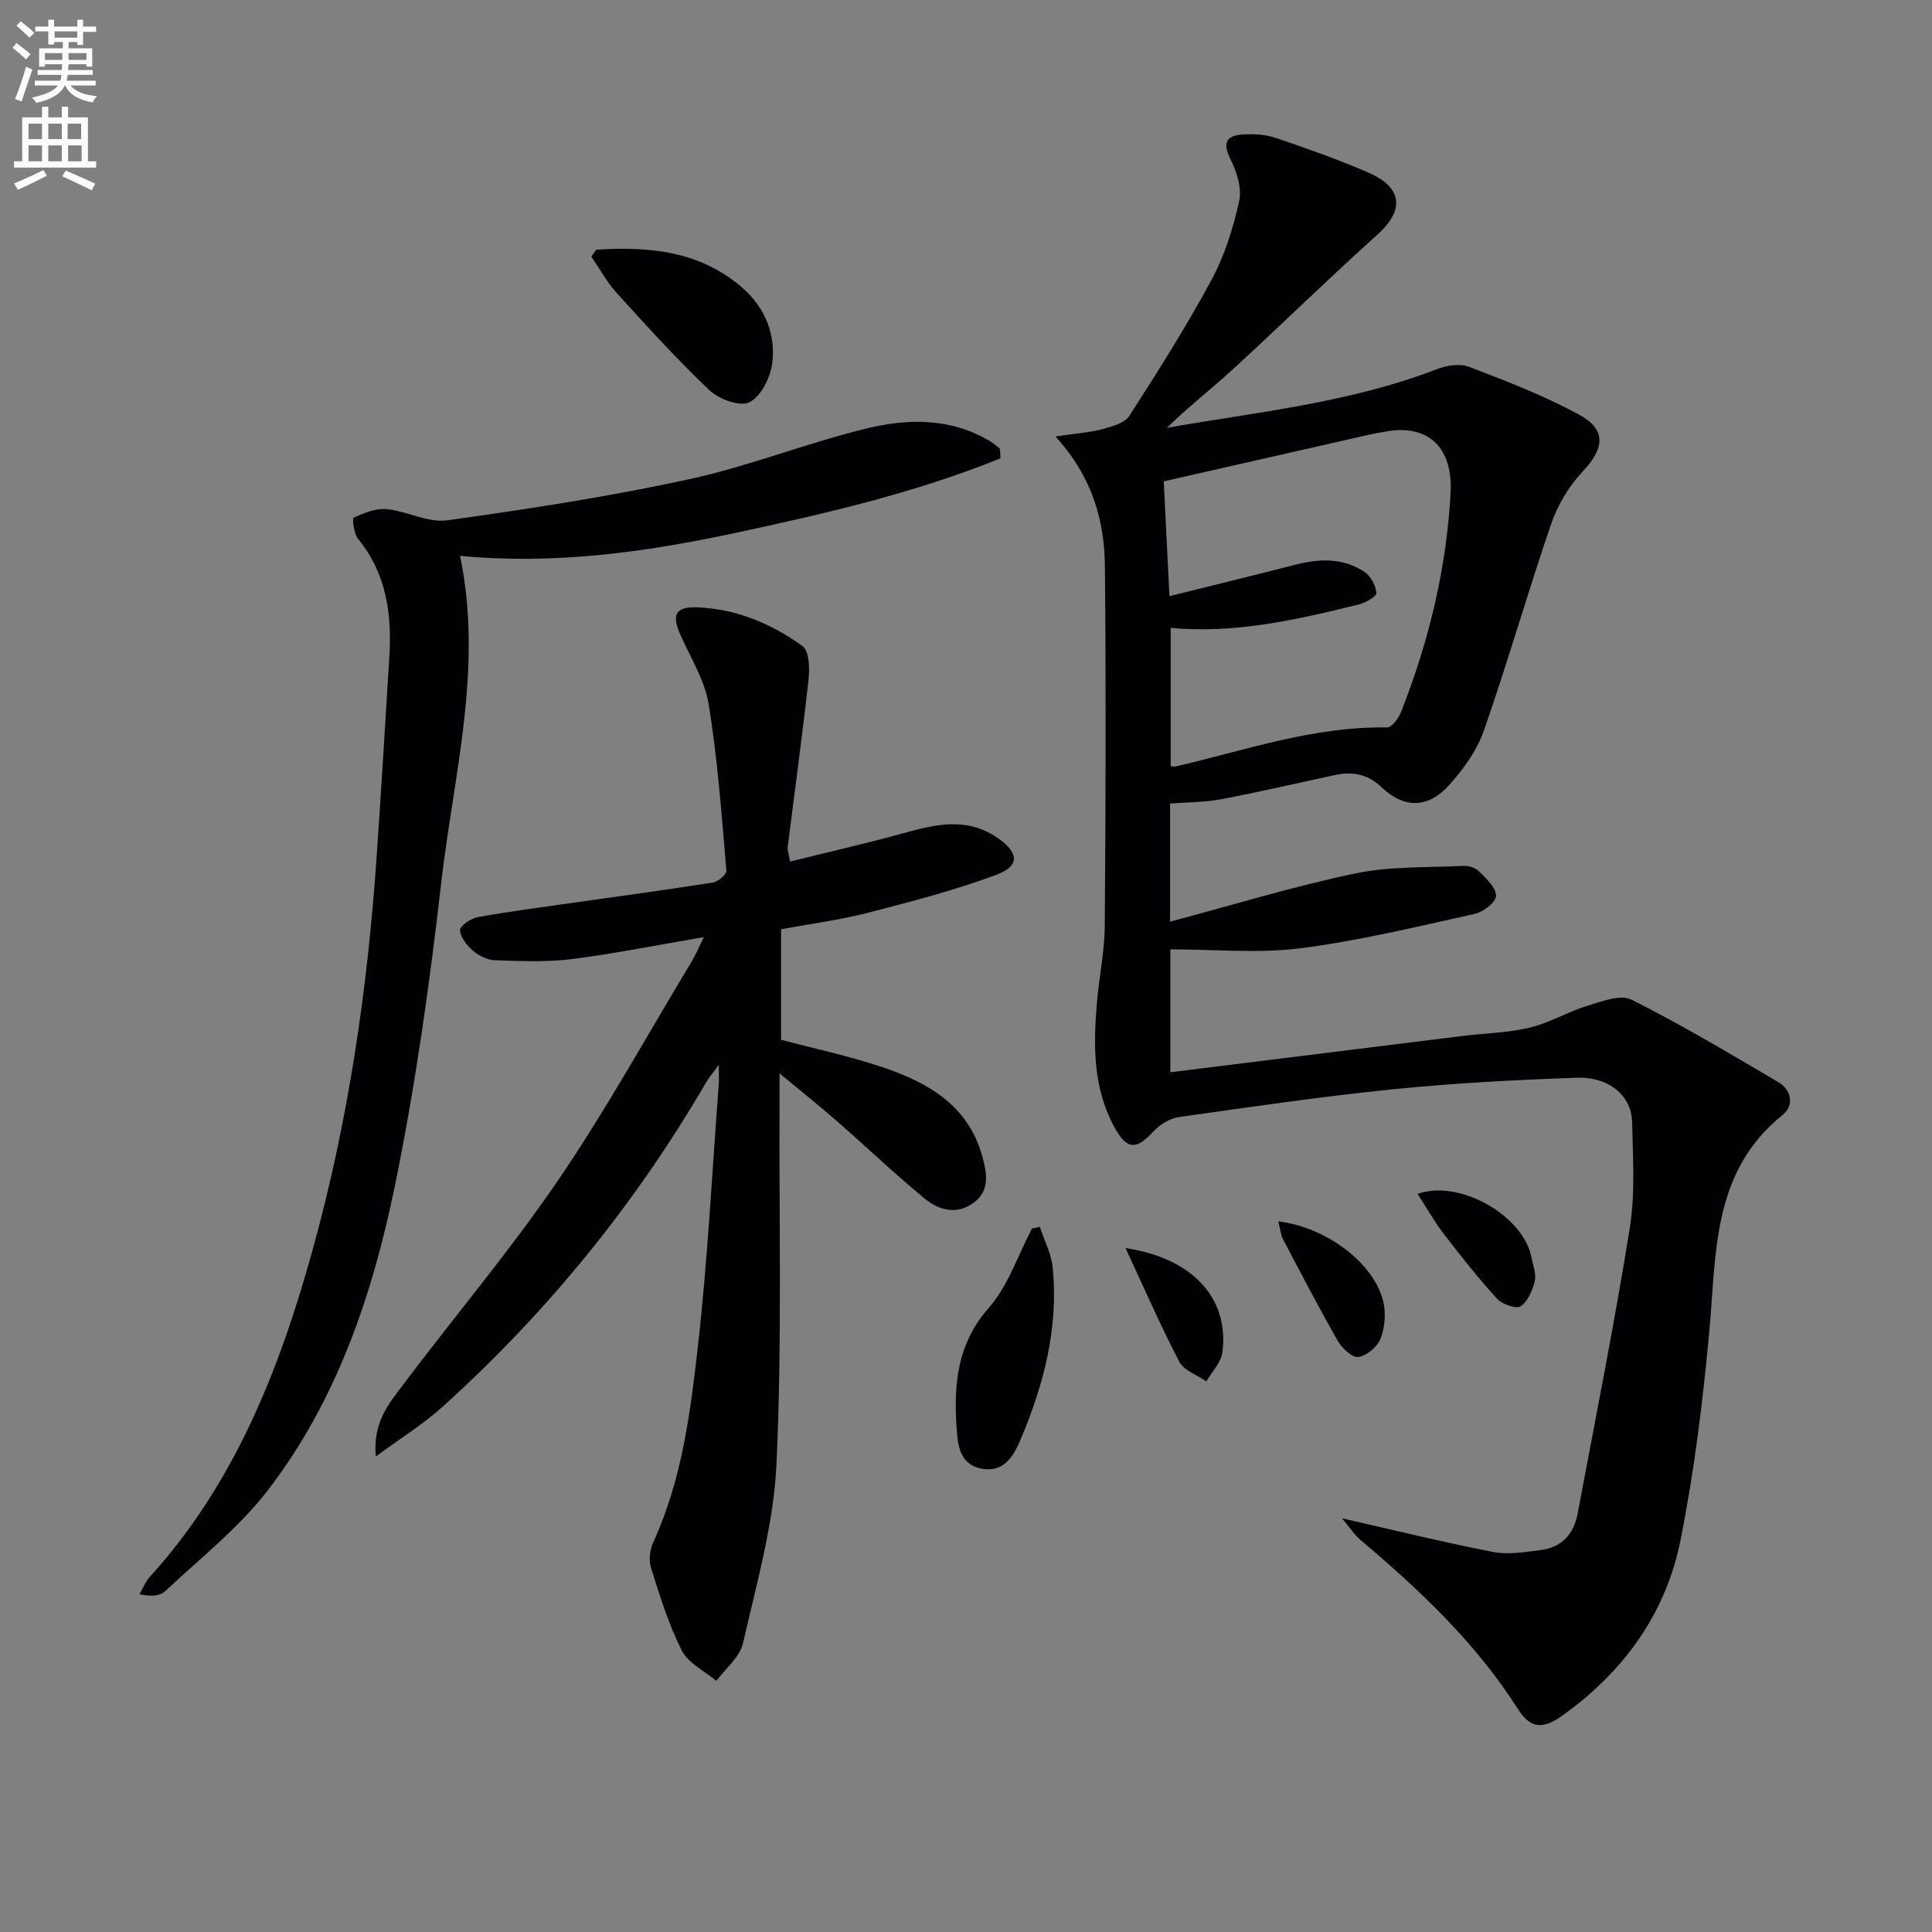<svg enable-background="new 0 0 400 400" viewBox="0 0 400 400" xmlns="http://www.w3.org/2000/svg"><rect x="0" y="0" width="400" height="400" fill="#808080" stroke="none"/><path d="m2.6 9.9.8-1c.9.7 1.9 1.4 2.9 2.3l-.9 1.1c-1.1-1-2-1.8-2.8-2.4zm.5 10.6c.9-2.1 1.6-4.3 2.3-6.7.4.2.8.4 1.3.6-.7 2.1-1.5 4.3-2.2 6.6zm.3-15.2.9-.9c1 .8 2 1.6 2.8 2.4l-1 1c-.9-.9-1.8-1.7-2.7-2.5zm12.6-1.2h1.2v1.4h2.7v1.1h-2.7v2.7h-1.2v-.6h-1.8v1.3h4.9v3.8h-1.2v-.5h-3.7c0 .4-.1.9-.1 1.2h5.1v1h-5.2c0 .5-.1.9-.2 1.2h6v1h-5.2c1.1 1.3 2.9 2 5.5 2.2-.4.4-.7.8-.9 1.3-2.9-.5-4.8-1.6-5.7-3.5h-.1c-.8 1.7-2.7 2.9-5.9 3.6-.2-.4-.6-.8-.9-1.1 2.8-.6 4.6-1.4 5.4-2.5h-4.8v-1h5.3c.1-.3.2-.7.2-1.2h-4.9v-1h5c0-.4 0-.8.1-1.2h-3.6v.5h-1.2v-3.8h4.9v-1.3h-1.8v.5h-1.2v-2.7h-2.7v-1h2.7v-1.4h1.2v1.4h4.8zm-6.7 8.3h3.6c0-.4 0-.9 0-1.4h-3.6zm1.9-4.6h4.8v-1.3h-4.7v1.3zm6.7 3.2h-3.7v1.4h3.7z" fill="#fbfcfa"/><path d="m8.7 22.1h1.3v2.2h2.8v-2.2h1.3v2.2h4.1v9.1h1.7v1.3h-17v-1.3h1.7v-9.1h4.1zm.3 13.1.7 1.2c-1.8.9-3.8 1.9-6 2.9-.2-.4-.5-.8-.8-1.3 2.3-1 4.4-1.9 6.1-2.8zm-3.1-6.4h2.8v-3.2h-2.8zm0 4.6h2.8v-3.3h-2.8zm4.1-4.6h2.8v-3.2h-2.8zm0 4.6h2.8v-3.3h-2.8zm3.6 1.9c2.1.9 4.1 1.8 6.1 2.7l-.7 1.4c-2.2-1.1-4.2-2-6.1-2.9zm3.2-9.7h-2.8v3.2h2.8zm-2.7 7.8h2.8v-3.3h-2.8z" fill="#fbfcfa"/><g fill="#010104"><path d="m277.84 314.35c11.32 2.57 21.26 5.03 31.3 6.97 3.15.61 6.6.01 9.86-.4 4.3-.54 6.83-3.28 7.62-7.47 3.69-19.7 7.63-39.36 10.8-59.15 1.15-7.16.65-14.63.49-21.95-.12-5.53-4.78-9.46-11.56-9.22-12.62.45-25.25 1.11-37.81 2.38-14.85 1.5-29.63 3.67-44.42 5.76-1.87.26-3.94 1.5-5.24 2.91-3.59 3.92-5.53 3.99-8.17-.85-4.42-8.08-4.36-16.92-3.6-25.78.45-5.29 1.58-10.56 1.62-15.84.19-24.79.27-49.58.03-74.36-.09-9.43-2.46-18.41-10.24-26.99 4.21-.62 7.04-.8 9.72-1.51 2-.53 4.61-1.26 5.59-2.77 5.93-9.22 11.81-18.51 17.01-28.15 2.71-5.03 4.49-10.73 5.72-16.33.59-2.68-.54-6.12-1.85-8.75-1.69-3.4-.67-4.78 2.54-5 2.27-.16 4.73-.02 6.86.7 6.44 2.17 12.87 4.45 19.1 7.14 7.26 3.13 7.61 7.82 1.95 12.9-10.13 9.1-19.85 18.64-29.88 27.84-4.47 4.1-9.29 7.82-13.7 12.16 18.86-3.33 37.87-5.2 55.81-12.12 2.04-.79 4.8-1.27 6.71-.54 7.72 2.95 15.49 5.94 22.73 9.86 5.89 3.19 5.38 7.03.73 11.96-2.84 3.01-5.12 6.96-6.47 10.89-4.84 14.13-8.94 28.51-13.86 42.61-1.43 4.09-4.2 7.95-7.13 11.22-4.36 4.85-9.27 5.04-14.01.56-3.11-2.94-6.24-3.32-9.98-2.51-7.77 1.67-15.51 3.48-23.31 4.96-3.37.64-6.87.6-10.55.88v24.46c13.11-3.48 25.57-7.31 38.28-9.97 7.33-1.53 15.05-1.21 22.61-1.58 1.06-.05 2.46.47 3.19 1.22 1.43 1.49 3.48 3.37 3.41 5-.06 1.34-2.65 3.33-4.41 3.72-11.98 2.64-23.96 5.57-36.1 7.12-8.74 1.11-17.73.22-26.92.22v25.45c20.44-2.54 40.52-5.05 60.61-7.53 4.61-.57 9.33-.63 13.81-1.71 4.08-.98 7.84-3.27 11.88-4.51 2.97-.91 6.88-2.43 9.16-1.29 10.37 5.2 20.36 11.17 30.37 17.06 2.77 1.63 3.4 4.83.96 6.79-14.62 11.74-13.72 28.42-15.19 44.63-1.32 14.52-3.12 29.08-5.96 43.36-3.03 15.24-11.77 27.3-24.47 36.39-4.01 2.87-6.59 2.75-9.19-1.33-8.7-13.67-20.27-24.61-32.53-34.95-1.28-1.06-2.23-2.56-3.92-4.56zm-35.72-190.92c9.03-2.25 17.56-4.33 26.06-6.51 5.02-1.29 9.96-1.46 14.38 1.53 1.27.86 2.27 2.79 2.41 4.32.06.69-2.19 2.01-3.57 2.35-12.84 3.19-25.73 6.13-39.02 4.87v28.61c.55.09.72.17.87.13 14.51-3.36 28.7-8.38 43.91-8.12.97.02 2.39-1.87 2.89-3.14 5.76-14.61 9.43-29.65 10.28-45.45.48-8.94-4.22-14.14-12.98-12.75-1.47.24-2.95.51-4.4.84-13.97 3.17-27.94 6.35-42.01 9.55.39 8.04.78 15.83 1.18 23.77z"/><path d="m163.57 178.38c7.93-1.97 15.67-3.73 23.31-5.83 6.68-1.84 13.14-3.51 19.6.89 4.43 3.02 4.81 5.83-.27 7.71-8.67 3.2-17.68 5.56-26.65 7.86-5.76 1.48-11.71 2.25-17.85 3.38v22.88c7.09 1.89 14.22 3.39 21.08 5.71 9.38 3.17 17.69 7.88 20.59 18.46.97 3.52 1.6 7.05-1.79 9.57-3.46 2.57-7.2 1.57-10.11-.83-6.26-5.15-12.14-10.76-18.25-16.1-3.49-3.05-7.12-5.95-11.83-9.85 0 3.02.01 4.74 0 6.46-.11 24.82.51 49.68-.64 74.45-.58 12.45-4.14 24.8-6.93 37.06-.65 2.87-3.61 5.22-5.51 7.81-2.45-2.06-5.83-3.65-7.16-6.27-2.74-5.41-4.54-11.33-6.38-17.15-.5-1.59-.22-3.78.49-5.33 5.99-13.06 7.72-27.14 9.29-41.11 1.99-17.83 2.89-35.78 4.25-53.68.07-.98.01-1.96.01-4.03-1.28 1.78-2.08 2.7-2.68 3.74-14.68 25.22-32.91 47.58-54.56 67.12-3.95 3.56-8.55 6.4-13.78 10.26-.6-7.05 2.61-10.82 5.4-14.53 10.7-14.23 22.23-27.86 32.26-42.54 10.01-14.65 18.6-30.28 27.79-45.5.85-1.4 1.47-2.94 2.47-4.97-9.47 1.61-18.37 3.41-27.35 4.55-5.23.66-10.6.41-15.9.24-1.54-.05-3.29-.91-4.49-1.93-1.28-1.09-2.62-2.77-2.74-4.29-.06-.84 2.23-2.45 3.64-2.7 6.5-1.18 13.07-2.02 19.62-2.96 9.7-1.38 19.41-2.68 29.09-4.21 1.09-.17 2.87-1.71 2.81-2.47-1.01-11.55-1.82-23.15-3.7-34.57-.84-5.09-3.94-9.81-6.02-14.69-1.67-3.92-.58-5.44 3.83-5.24 8.13.36 15.27 3.43 21.65 8.02 1.4 1.01 1.49 4.67 1.23 7-1.27 11.52-2.86 23-4.29 34.5-.09.77.23 1.59.47 3.11z"/><path d="m207.16 94.88c-17.72 7.19-36.34 11.48-55.03 15.48-18.7 4.01-37.55 6.58-56.88 4.72 4.85 23.3-1.39 45.58-3.94 68.01-2.37 20.75-5.29 41.52-9.46 61.97-4.64 22.73-12.02 44.82-26.41 63.49-6.01 7.8-14 14.09-21.24 20.89-1.09 1.03-3.06 1.13-5.33.63.71-1.22 1.24-2.6 2.17-3.62 17.6-19.39 26.84-42.99 33.68-67.66 7.39-26.64 11.37-53.9 13.26-81.46.95-13.76 1.78-27.53 2.63-41.3.55-8.86-.58-17.24-6.47-24.46-.88-1.08-1.24-4.26-.92-4.4 2.14-.94 4.58-1.98 6.81-1.76 4.24.41 8.57 2.87 12.56 2.32 16.73-2.33 33.46-4.9 49.96-8.48 12.45-2.7 24.44-7.52 36.84-10.54 8.6-2.09 17.5-2.23 25.62 2.66.71.43 1.34 1 2 1.5.04.67.1 1.34.15 2.01z"/><path d="m123.46 51.7c10.98-.73 21.65.28 30.43 8.05 4.54 4.02 6.81 9.64 5.96 15.65-.41 2.91-2.36 6.75-4.72 7.89-1.95.95-6.28-.63-8.24-2.49-6.72-6.36-12.95-13.26-19.19-20.12-2.05-2.25-3.53-5.02-5.27-7.56.35-.47.69-.94 1.03-1.42z"/><path d="m215.29 254.01c.92 2.8 2.37 5.56 2.66 8.42 1.24 12.53-1.87 24.36-6.72 35.78-1.47 3.46-3.58 6.78-8.12 5.84-4.56-.95-4.83-5.05-5.07-8.64-.59-8.9.15-17.2 6.66-24.61 4.02-4.57 6.04-10.9 8.96-16.44.54-.12 1.09-.23 1.63-.35z"/><path d="m293.49 247.18c8.81-3.12 22 4.65 23.58 13.15.3 1.63 1.04 3.4.69 4.88-.47 1.94-1.43 4.25-2.95 5.25-.92.61-3.83-.44-4.89-1.6-3.91-4.28-7.5-8.85-11.04-13.45-1.9-2.47-3.43-5.21-5.39-8.23z"/><path d="m264.66 252.88c10.06 1.2 19.91 8.75 21.74 16.63.56 2.41.32 5.34-.57 7.63-.65 1.69-2.84 3.54-4.57 3.81-1.26.19-3.41-1.8-4.28-3.33-3.95-6.9-7.62-13.97-11.32-21.01-.5-.94-.59-2.11-1-3.73z"/><path d="m233.03 258.4c14.08 2.11 21.53 10.6 20.04 21.63-.28 2.1-2.17 3.99-3.31 5.97-1.91-1.33-4.63-2.23-5.59-4.06-3.85-7.36-7.17-15.01-11.14-23.54z"/></g></svg>
